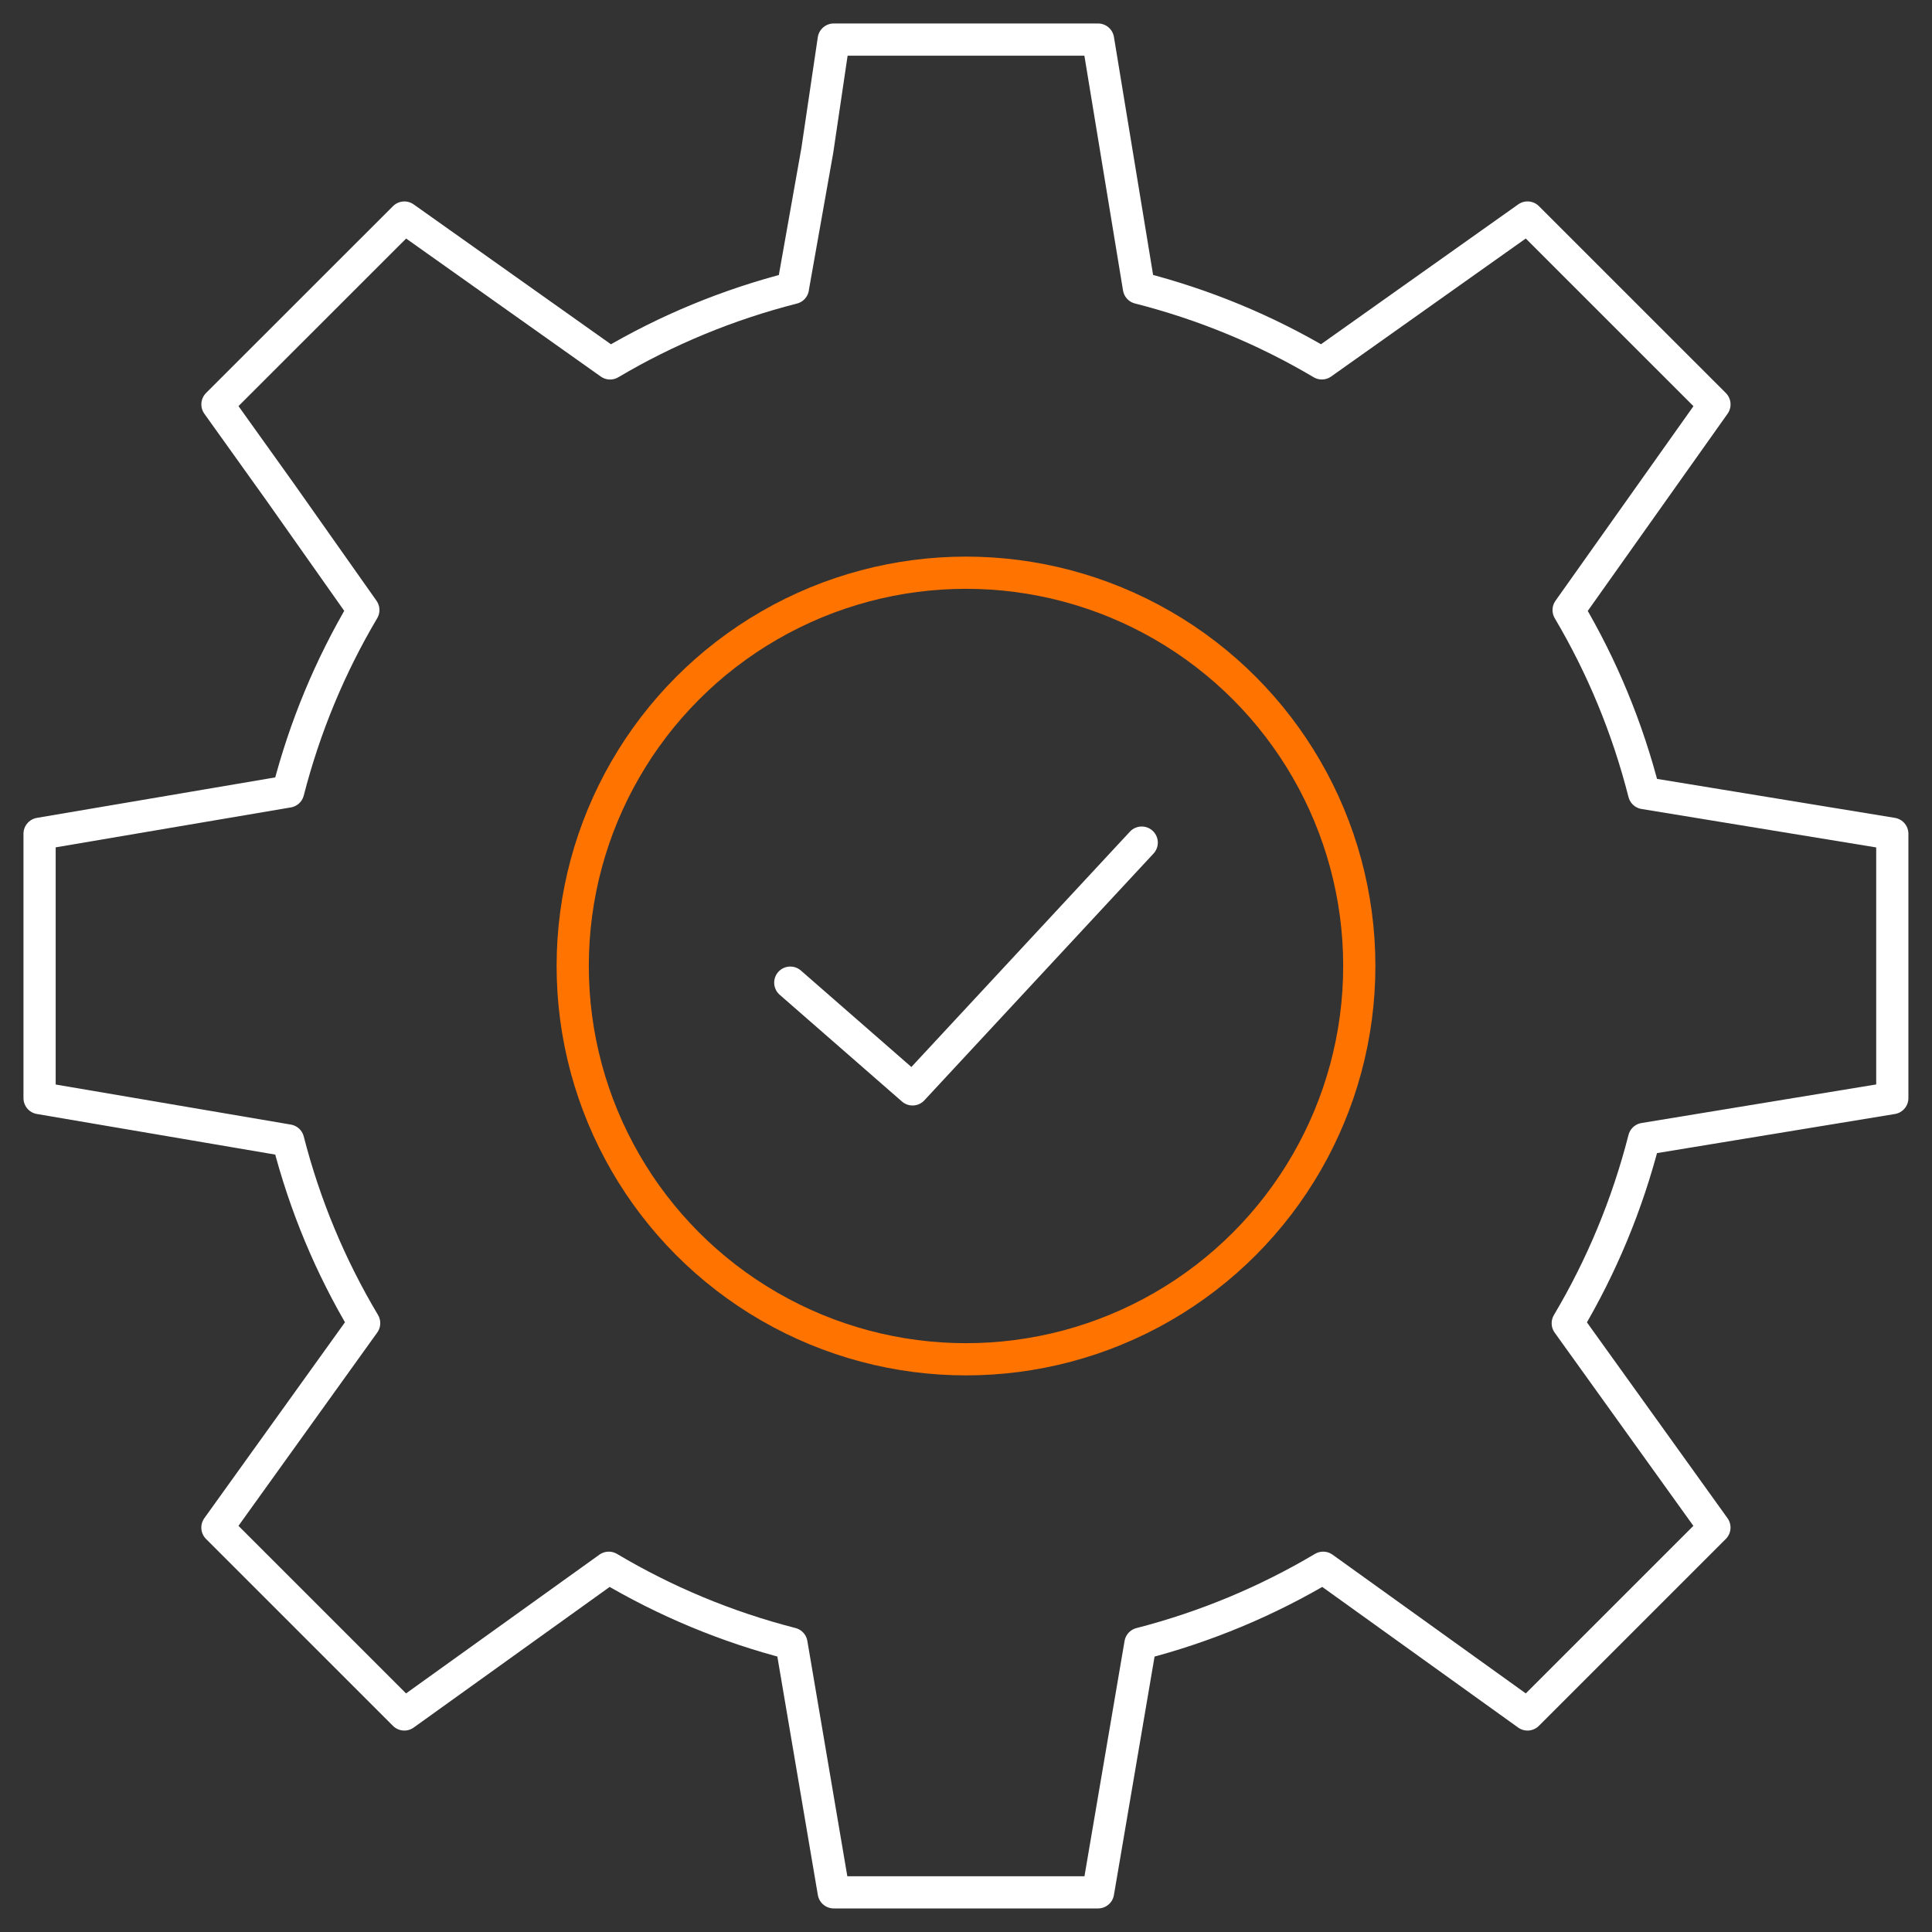 <?xml version="1.0" encoding="UTF-8"?><svg id="Layer_1" xmlns="http://www.w3.org/2000/svg" viewBox="0 0 600 600"><rect x="0" y="0" width="600" height="600" fill="#333333" stroke="none"/><defs><style>.cls-1{stroke:#ff7300;}.cls-1,.cls-2{fill:none;stroke-linecap:round;stroke-linejoin:round;stroke-width:10px;}.cls-2{stroke:#fff;}</style></defs><path class="cls-2" d="M246.26,89.43c-20.21,5.15-39.27,13.06-56.79,23.43l-63.89-45.3-58.05,58.02,19.53,27.31,25.78,36.56c-10.3,17.38-18.2,36.3-23.35,56.37l-77.2,13.11v82.1l77.2,13.15c5.18,20.23,13.17,39.25,23.6,56.74l-45.57,63.48,58.05,58.04,63.49-45.56c17.49,10.4,36.54,18.38,56.74,23.56l13.12,77.24h82.09l13.16-77.22c20.2-5.2,39.24-13.18,56.75-23.58l63.46,45.56,58.05-58.04-45.55-63.45c10.49-17.65,18.5-36.86,23.71-57.25l77.08-12.67v-82.1l-77.08-12.63c-5.14-20.24-13.07-39.32-23.44-56.84l45.29-63.87-58.05-58.04-63.88,45.3c-17.51-10.38-36.58-18.3-56.81-23.45l-12.69-77.11h-82.09l-5.09,34.39-7.59,42.74Z"/><circle class="cls-1" cx="300" cy="300" r="122.14"/><polyline class="cls-2" points="245.43 305.17 283.4 338.32 354.57 261.68"/></svg>